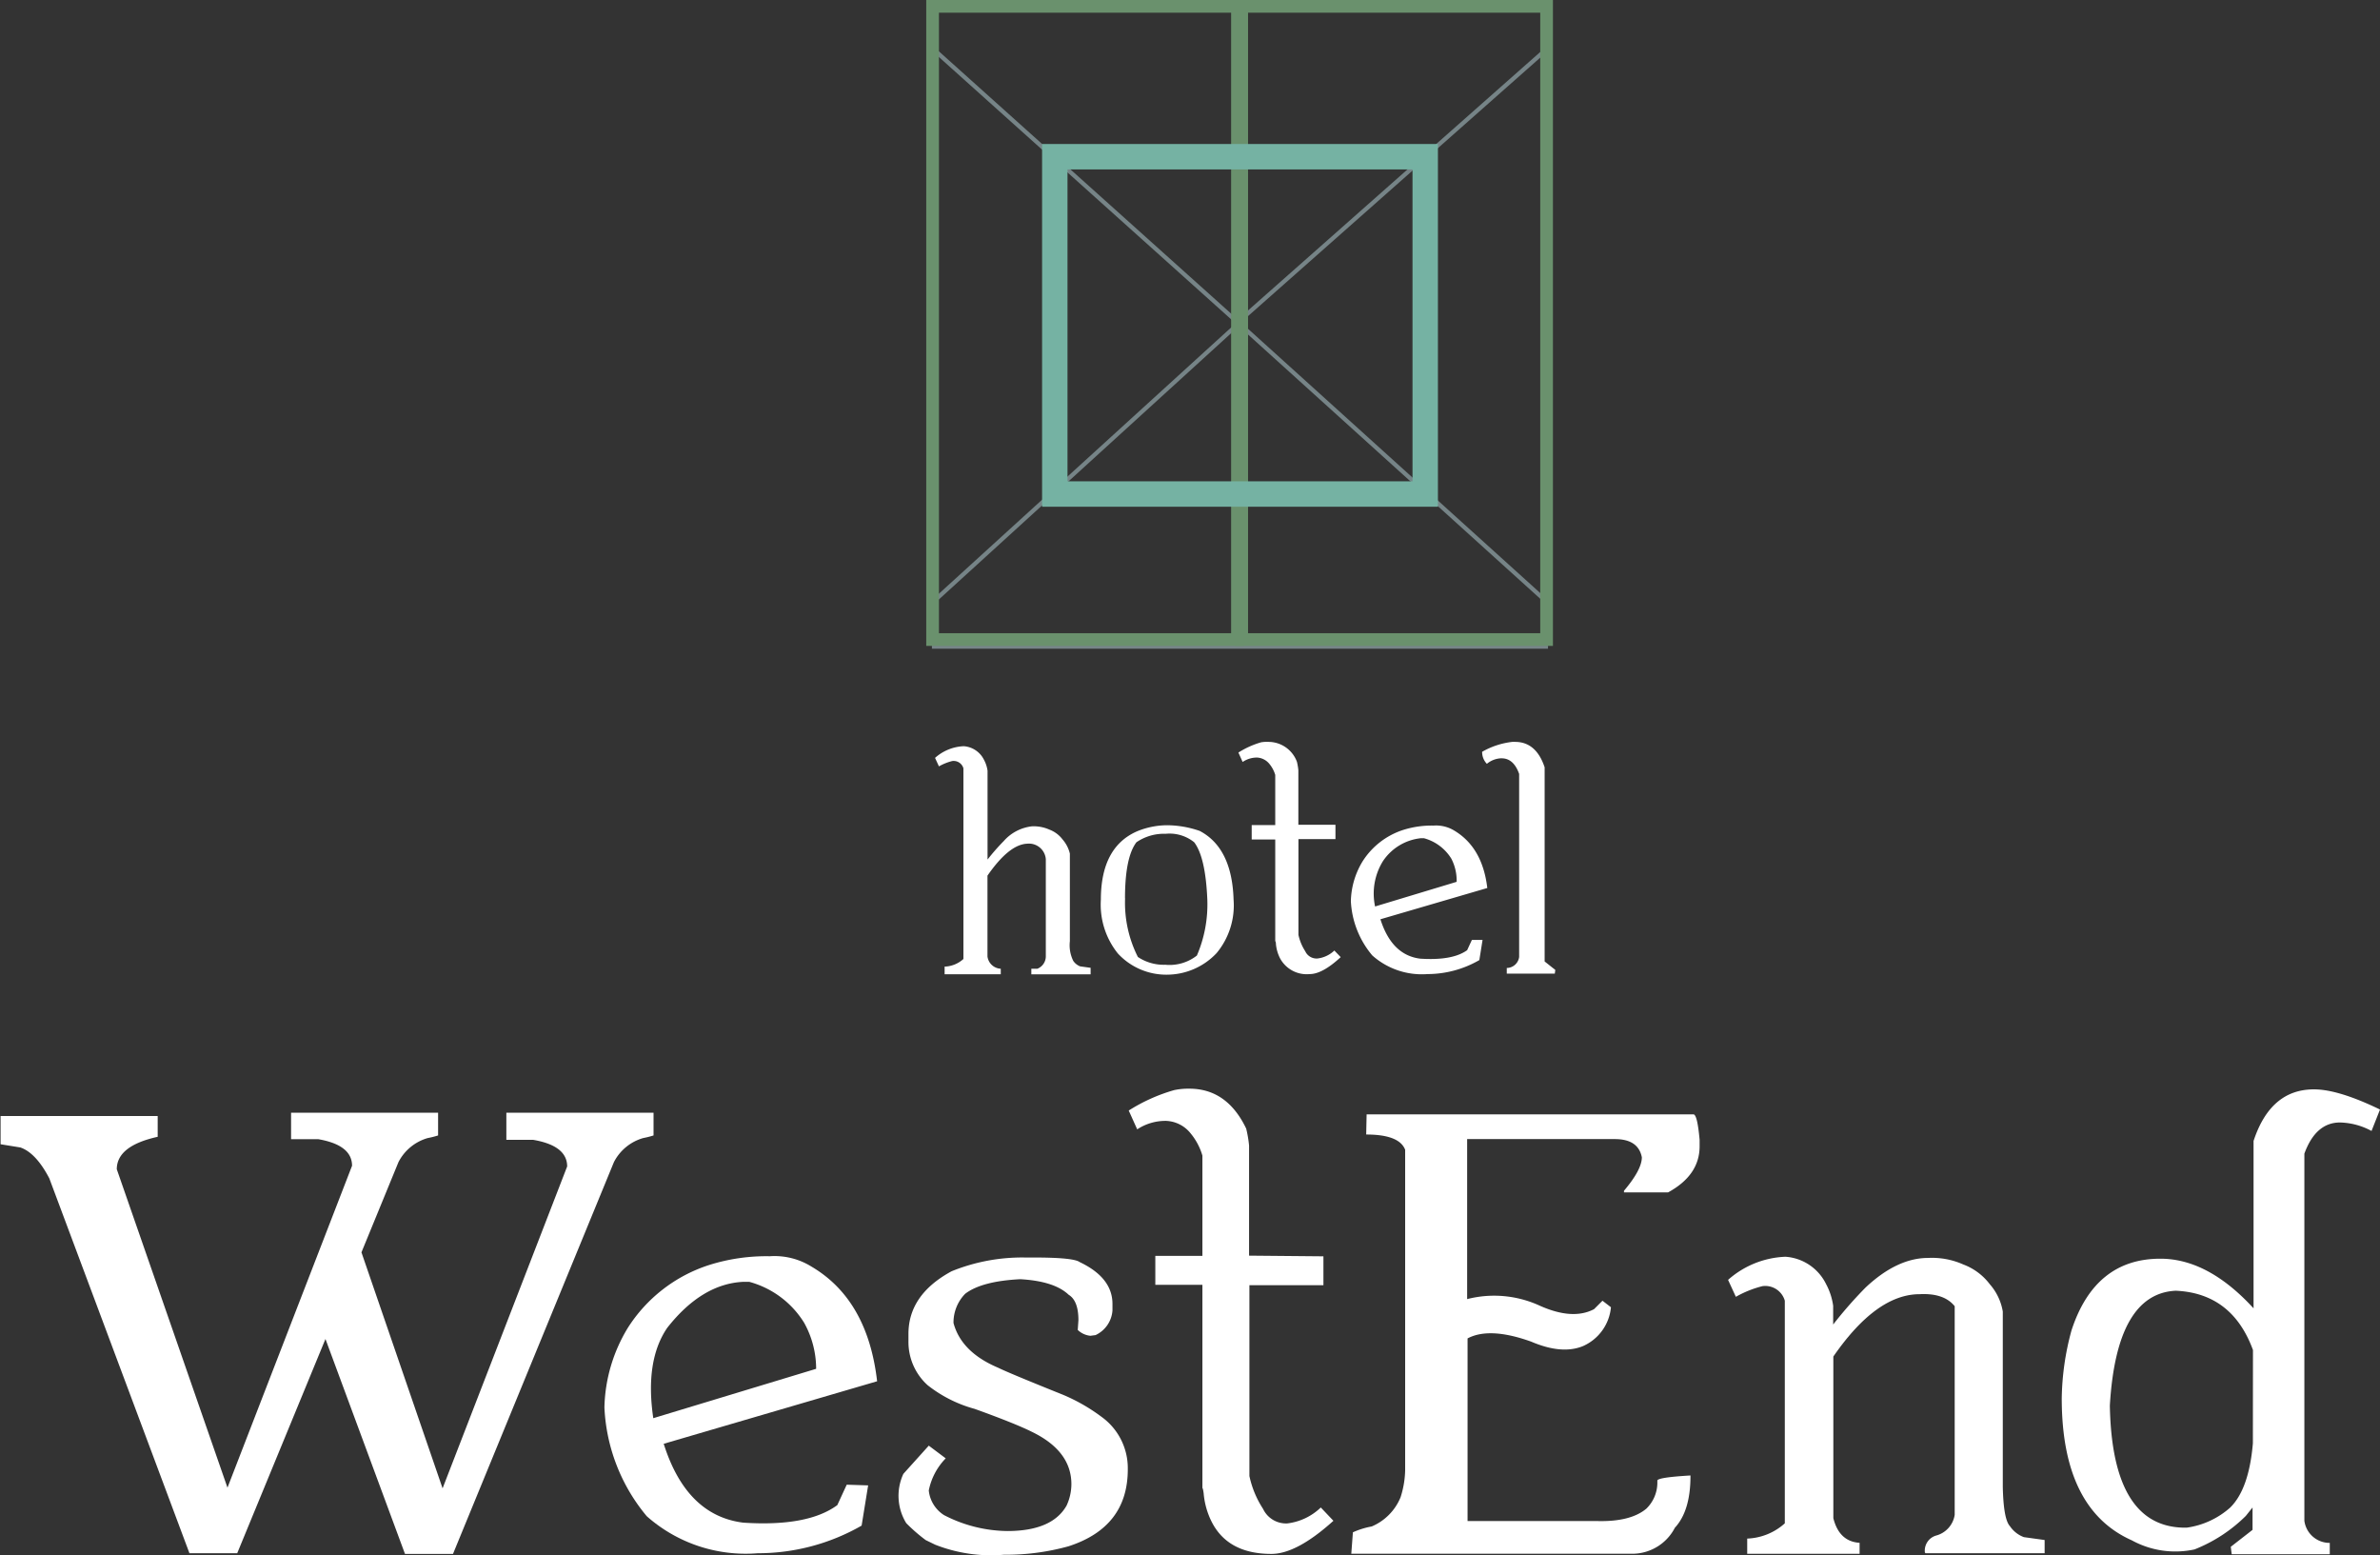 <svg id="Layer_1" data-name="Layer 1" xmlns="http://www.w3.org/2000/svg" viewBox="0 0 281.03 183.62"><rect x="0" y="0" width="281.03" height="183.62" fill="#333333" stroke="none"/><defs><style>.cls-1{fill:#fff;}.cls-2,.cls-3,.cls-4{fill:none;stroke-miterlimit:10;}.cls-2{stroke:#768487;stroke-width:0.5px;}.cls-3{stroke:#6a916d;stroke-width:1.5px;}.cls-4{stroke:#75b2a3;stroke-width:3px;}</style></defs><title>HWE_master_logo</title><path class="cls-1" d="M389.43,279.73a2.89,2.89,0,0,1,2.39,1.61,3.81,3.81,0,0,1,.42,1.28v10.49a25,25,0,0,1,1.91-2.18,5.22,5.22,0,0,1,3.31-1.74,4.53,4.53,0,0,1,2.07.38,3.5,3.5,0,0,1,1.57,1.17,3.93,3.93,0,0,1,.86,1.67v10.34a4.16,4.16,0,0,0,.4,2.32,1.72,1.72,0,0,0,.82.65l1.23.17v.77l0,0h-7V306h.71a1.58,1.58,0,0,0,1-1.51V293.06a2,2,0,0,0-2.22-1.82q-2.13.1-4.67,3.77v9.54A1.66,1.66,0,0,0,393.8,306v.65h-6.63v-.9a3.48,3.48,0,0,0,2.22-.9V282.34a1.2,1.2,0,0,0-1.32-.86,6.26,6.26,0,0,0-1.57.63l-.46-1A5.41,5.41,0,0,1,389.43,279.73Z" transform="translate(-275.63 -191.64)"/><path class="cls-1" d="M413.48,289.06a12,12,0,0,1,3.81.67q3.81,2,4,8.1a8.82,8.82,0,0,1-2,6.32,8.07,8.07,0,0,1-5.75,2.55,7.78,7.78,0,0,1-5.92-2.51,9.2,9.2,0,0,1-2-6.34q0-6.22,4.29-8.08A9.42,9.42,0,0,1,413.48,289.06Zm-5,8.62a14.15,14.15,0,0,0,1.51,6.93,5.47,5.47,0,0,0,3.24.92,5.22,5.22,0,0,0,3.73-1.09,15.3,15.3,0,0,0,1.23-6.61q-.21-5-1.55-6.76a4.63,4.63,0,0,0-3.37-1,5.74,5.74,0,0,0-3.45,1Q408.47,292.85,408.47,297.68Z" transform="translate(-275.63 -191.64)"/><path class="cls-1" d="M425.42,279.22a3.59,3.59,0,0,1,3.35,2.35,7,7,0,0,1,.17,1V289l4.38,0,0,1.7h-4.37V302a5.76,5.76,0,0,0,.8,1.93,1.47,1.47,0,0,0,1.44.86,3.45,3.45,0,0,0,2-.94h0l.75.78q-2.16,2-3.66,2a3.57,3.57,0,0,1-3.49-1.84,4.58,4.58,0,0,1-.5-1.72c0-.2-.05-.31-.08-.33v-12h-2.78v-1.7h2.78v-5.92a3.66,3.66,0,0,0-.69-1.3,2,2,0,0,0-1.46-.75,3,3,0,0,0-1.7.52l-.5-1.11a10.31,10.31,0,0,1,2.68-1.21A3.94,3.94,0,0,1,425.42,279.22Z" transform="translate(-275.63 -191.64)"/><path class="cls-1" d="M444.91,289.1a4.12,4.12,0,0,1,2.47.61q3.31,2,3.87,6.76l-12.62,3.69q1.34,4.23,4.69,4.65,3.81.25,5.55-1l.56-1.21,1.26,0-.38,2.38a12.29,12.29,0,0,1-6.11,1.65,8.79,8.79,0,0,1-6.53-2.2,10.75,10.75,0,0,1-2.53-6.41,9.41,9.41,0,0,1,1.38-4.69,8.91,8.91,0,0,1,4.81-3.72A11.21,11.21,0,0,1,444.91,289.1ZM438,298.65l9.63-2.91A5.59,5.59,0,0,0,447,293a5.48,5.48,0,0,0-3.24-2.41h-.34a6.16,6.16,0,0,0-4.5,2.72A7.28,7.28,0,0,0,438,298.65Z" transform="translate(-275.63 -191.64)"/><path class="cls-1" d="M454.2,279.22h.33q2.49,0,3.49,3v21.58l0,1.34,1.26,1-.06.44h-5.67l0-.67a1.49,1.49,0,0,0,1.46-1.3V283q-.65-1.84-2.07-1.84h-.11a2.82,2.82,0,0,0-1.63.65,2,2,0,0,1-.56-1.42A9.25,9.25,0,0,1,454.2,279.22Z" transform="translate(-275.63 -191.64)"/><path class="cls-1" d="M314.06,349.71,303.64,375H298l-16.55-44.26q-1.57-3-3.41-3.64l-2.34-.38,0-3.33h18.55l0,2.45q-4.83,1.07-4.83,3.83l13.07,37.59,14.71-38q0-2.45-4-3.14H310V323h17.36v2.68a10.74,10.74,0,0,1-1.23.31,5.63,5.63,0,0,0-3.45,2.84l-4.37,10.65,9.58,27.86,14.71-38q0-2.45-4-3.14h-3.18V323H352.8v2.68a10.74,10.74,0,0,1-1.23.31,5.63,5.63,0,0,0-3.45,2.84l-19,46.25h-5.67Z" transform="translate(-275.63 -191.64)"/><path class="cls-1" d="M366.52,339.94a8.25,8.25,0,0,1,4.94,1.23q6.63,3.91,7.74,13.53L354,362.08q2.68,8.47,9.39,9.31,7.62.5,11.11-2.07l1.11-2.41,2.53.08-.77,4.75A24.61,24.61,0,0,1,365.1,375,17.6,17.6,0,0,1,352,370.63,21.52,21.52,0,0,1,347,357.79a18.83,18.83,0,0,1,2.76-9.39,17.83,17.83,0,0,1,9.62-7.43A22.44,22.44,0,0,1,366.52,339.94Zm-13.76,19.12L372,353.23a11.18,11.18,0,0,0-1.42-5.44,11,11,0,0,0-6.48-4.83h-.69q-4.91.23-9,5.44Q351.77,352.28,352.77,359.06Z" transform="translate(-275.63 -191.64)"/><path class="cls-1" d="M396.72,340.09h1q4.67,0,5.4.54,3.87,1.84,3.87,4.94v.77a3.48,3.48,0,0,1-2,2.91l-.61.08a2.51,2.51,0,0,1-1.49-.69l.08-1.15q0-2.3-1.15-3-1.69-1.61-5.71-1.84-4.56.23-6.51,1.72a4.85,4.85,0,0,0-1.38,3.45q.92,3.45,5.29,5.29,1.23.61,7.63,3.18a21.42,21.42,0,0,1,4.56,2.61,7.45,7.45,0,0,1,3.1,6.05v.15q0,6.82-7,9.08a27.66,27.66,0,0,1-7.63,1,18.05,18.05,0,0,1-8.12-1.19l-1.11-.54a19.79,19.79,0,0,1-2.3-2,6.16,6.16,0,0,1-.34-5.82l3-3.33,2,1.5a7.53,7.53,0,0,0-2,3.79,3.92,3.92,0,0,0,1.8,2.91,16.59,16.59,0,0,0,7.47,1.88q5.29,0,7-3a6.07,6.07,0,0,0,.57-2.53q0-3.91-4.64-6.17-2-1-6.78-2.72a15.6,15.6,0,0,1-5.56-2.8,6.87,6.87,0,0,1-2.26-5.17v-.88q0-4.64,5.1-7.4A22.17,22.17,0,0,1,396.72,340.09Z" transform="translate(-275.63 -191.64)"/><path class="cls-1" d="M416.07,320.16q4.45,0,6.71,4.71a14.15,14.15,0,0,1,.34,2v13l8.78.08,0,3.41h-8.74v22.53a11.51,11.51,0,0,0,1.61,3.87,3,3,0,0,0,2.87,1.72,6.89,6.89,0,0,0,3.95-1.88h0l1.49,1.57q-4.33,3.91-7.32,3.91-5.06,0-7-3.68a9.18,9.18,0,0,1-1-3.45q-.08-.61-.15-.65V343.31h-5.56V339.9h5.56V328.06a7.3,7.3,0,0,0-1.38-2.61,3.9,3.9,0,0,0-2.91-1.49,6.08,6.08,0,0,0-3.41,1l-1-2.22a20.54,20.54,0,0,1,5.36-2.41A8,8,0,0,1,416.07,320.16Z" transform="translate(-275.63 -191.64)"/><path class="cls-1" d="M437,323.19h38.59q.46,0,.73,3v.77q0,3.41-3.72,5.44h-5.21v-.19q2.11-2.49,2.11-3.95-.42-2.15-3.18-2.15H448.87V345a12.88,12.88,0,0,1,8.47.73q3.95,1.8,6.51.46l1-1,1,.77a5.57,5.57,0,0,1-3.33,4.6q-2.49,1-6.09-.54-4.91-1.76-7.51-.38V371.2H464.2q3.95.11,5.83-1.46a4.29,4.29,0,0,0,1.3-3v-.31q0-.38,3.91-.61v.08q0,4.1-1.84,6.09a5.67,5.67,0,0,1-4.87,3.07H435.19l.19-2.53a9.49,9.49,0,0,1,2.22-.69,6.35,6.35,0,0,0,3.41-3.45,11.13,11.13,0,0,0,.54-3.18V327.37q-.69-1.8-4.6-1.8Z" transform="translate(-275.63 -191.64)"/><path class="cls-1" d="M486.46,340a5.78,5.78,0,0,1,4.79,3.22,7.64,7.64,0,0,1,.84,2.57V348a50,50,0,0,1,3.83-4.37q3.72-3.49,7.39-3.49a9.05,9.05,0,0,1,4.14.77,7,7,0,0,1,3.14,2.34,6.52,6.52,0,0,1,1.53,3.22l0,20.69q.08,3.83.84,4.64a3.43,3.43,0,0,0,1.65,1.3l2.45.34V375L517,375H503l-.08-.08a1.86,1.86,0,0,1,1.3-2,3,3,0,0,0,2.22-2.45V345.84q-1.26-1.57-4.14-1.42-5.1,0-10.19,7.36v19.08q.69,2.76,3.1,2.91v1.3H481.94v-1.8a7,7,0,0,0,4.44-1.8V345.19a2.4,2.4,0,0,0-2.64-1.72,12.5,12.5,0,0,0-3.14,1.26l-.92-2A10.82,10.82,0,0,1,486.46,340Z" transform="translate(-275.63 -191.64)"/><path class="cls-1" d="M556.66,322.62l-1,2.53a8.2,8.2,0,0,0-3.72-1q-2.87,0-4.21,3.68v43.34a3,3,0,0,0,3,2.61l0,1.34H539.15l-.11-.88,2.57-2V369.6l-.8,1a18,18,0,0,1-6.05,3.95,10.69,10.69,0,0,1-7.4-1.07q-8.28-3.68-8.28-16.78a31.92,31.92,0,0,1,1.15-8q2.76-8.47,10.5-8.47,5.63,0,11,5.86V326.33q2-6.09,7.13-6.09Q551.75,320.24,556.66,322.62Zm-15,28.39q-2.45-6.7-9.12-7-7,.34-7.78,13.56.27,14.56,9.08,14.41a9.73,9.73,0,0,0,5.13-2.37q2.22-2.18,2.68-7.59Z" transform="translate(-275.63 -191.64)"/><polygon class="cls-2" points="110.29 5.88 110.29 0.5 182.54 0.5 182.54 5.88 146.15 38.06 110.29 5.88"/><polygon class="cls-2" points="182.54 70.95 182.54 76.33 110.29 76.33 110.29 70.95 146.28 38.17 182.54 70.95"/><rect class="cls-3" x="110.12" y="0.75" width="36" height="74.75"/><rect class="cls-3" x="146.62" y="0.75" width="36" height="74.75"/><rect class="cls-4" x="124.55" y="18.5" width="43.74" height="39.82"/></svg>